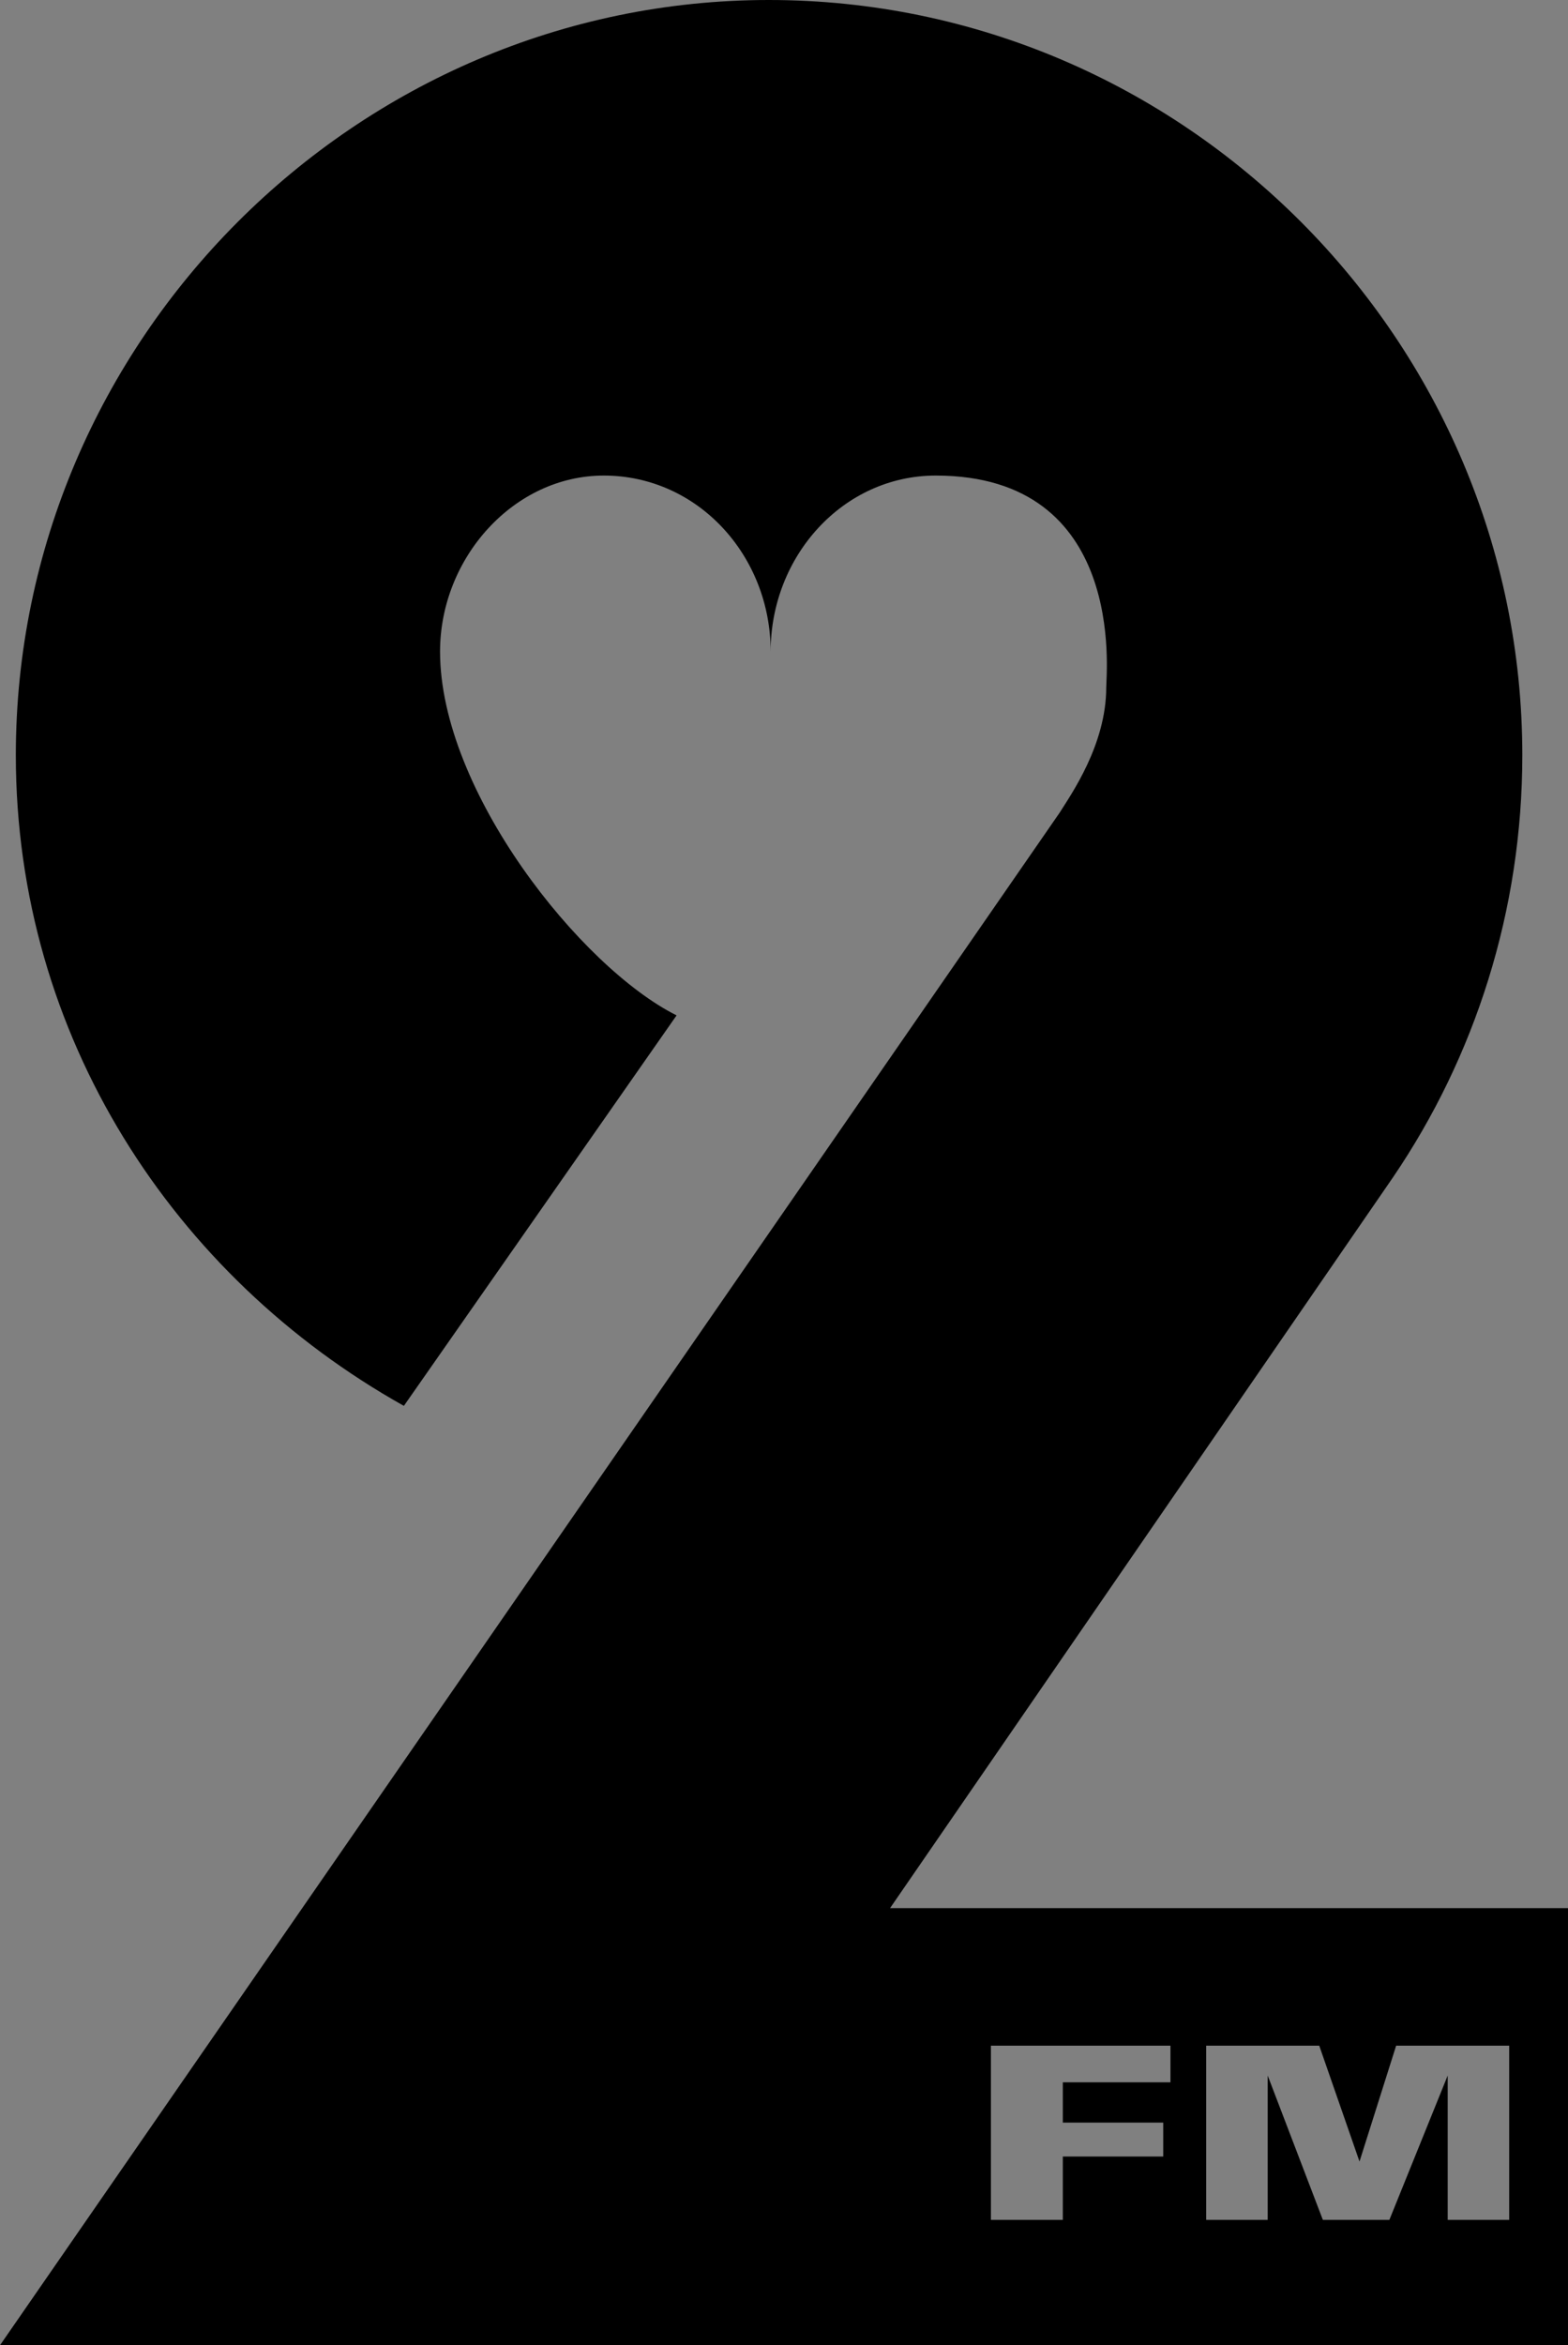 <?xml version="1.0" encoding="UTF-8" standalone="no"?>
<svg
   xmlns:dc="http://purl.org/dc/elements/1.1/"
   xmlns:cc="http://creativecommons.org/ns#"
   xmlns:rdf="http://www.w3.org/1999/02/22-rdf-syntax-ns#"
   xmlns:svg="http://www.w3.org/2000/svg"
   xmlns="http://www.w3.org/2000/svg"
   xmlns:sodipodi="http://sodipodi.sourceforge.net/DTD/sodipodi-0.dtd"
   xmlns:inkscape="http://www.inkscape.org/namespaces/inkscape"
   width="495"
   height="740"
   id="svg2"
   sodipodi:version="0.32"
   inkscape:version="1.0.1 (3bc2e813f5, 2020-09-07)"
   version="1.0"
   sodipodi:docname="RTÉ 2fm logo 90s (Monochrome).svg">
  <rect width="100%" height="100%" fill="#808080" stroke="none"/>
  <defs
     id="defs13051" />
  <sodipodi:namedview
     pagecolor="#ffffff"
     bordercolor="#666666"
     borderopacity="1"
     objecttolerance="10"
     gridtolerance="10"
     guidetolerance="10"
     inkscape:pageopacity="0"
     inkscape:pageshadow="2"
     inkscape:window-width="1600"
     inkscape:window-height="837"
     id="namedview13049"
     showgrid="false"
     inkscape:zoom="0.39174775"
     inkscape:cx="247.5"
     inkscape:cy="370"
     inkscape:window-x="-8"
     inkscape:window-y="-8"
     inkscape:window-maximized="1"
     inkscape:current-layer="layer1" />
  <g
     inkscape:label="Layer 1"
     inkscape:groupmode="layer"
     id="layer1"
     transform="translate(-328.528,150.36)">
    <path
       style="fill:#ffffff;fill-rule:nonzero;stroke:none"
       id="path210"
       class="ps00"
       d="M 38.265,346.697 L 38.265,346.697" />
    <path
       id="path13632"
       style="fill:#000000;fill-rule:nonzero;stroke:none"
       d="M 242.717 0 C 112.507 -1.8947806e-14 4.998 107.367 4.998 238.291 C 4.998 326.954 54.826 402.909 127.498 443.6 L 213.59 320.387 C 183.322 305.253 138.92 249.57 138.92 205.596 C 138.92 176.041 162.191 150.057 190.604 150.057 C 220.301 150.057 243.287 175.328 243.287 205.596 C 243.287 175.328 266.274 150.057 295.4 150.057 C 355.651 150.057 349.227 212.306 349.227 216.875 C 349.227 235.007 338.091 250.713 334.521 256.424 L 0 740 L 494.998 740 L 494.998 602.08 L 280.98 602.08 L 439.746 371.5 C 465.588 333.522 480.578 287.405 480.578 238.291 C 480.578 107.367 373.641 0 242.717 0 z M 312.818 645.482 L 369.5 645.482 L 369.5 657.049 L 335.52 657.049 L 335.52 669.756 L 367.217 669.756 L 367.217 680.463 L 335.52 680.463 L 335.52 700.451 L 312.818 700.451 L 312.818 645.482 z M 380.779 645.482 L 416.473 645.482 L 429.18 682.033 L 440.744 645.482 L 476.438 645.482 L 476.438 700.451 L 457.021 700.451 L 457.021 654.906 L 438.604 700.451 L 417.615 700.451 L 400.197 654.906 L 400.197 700.451 L 380.779 700.451 L 380.779 645.482 z "
       transform="translate(328.528,-150.36)" />
  </g>
</svg>
